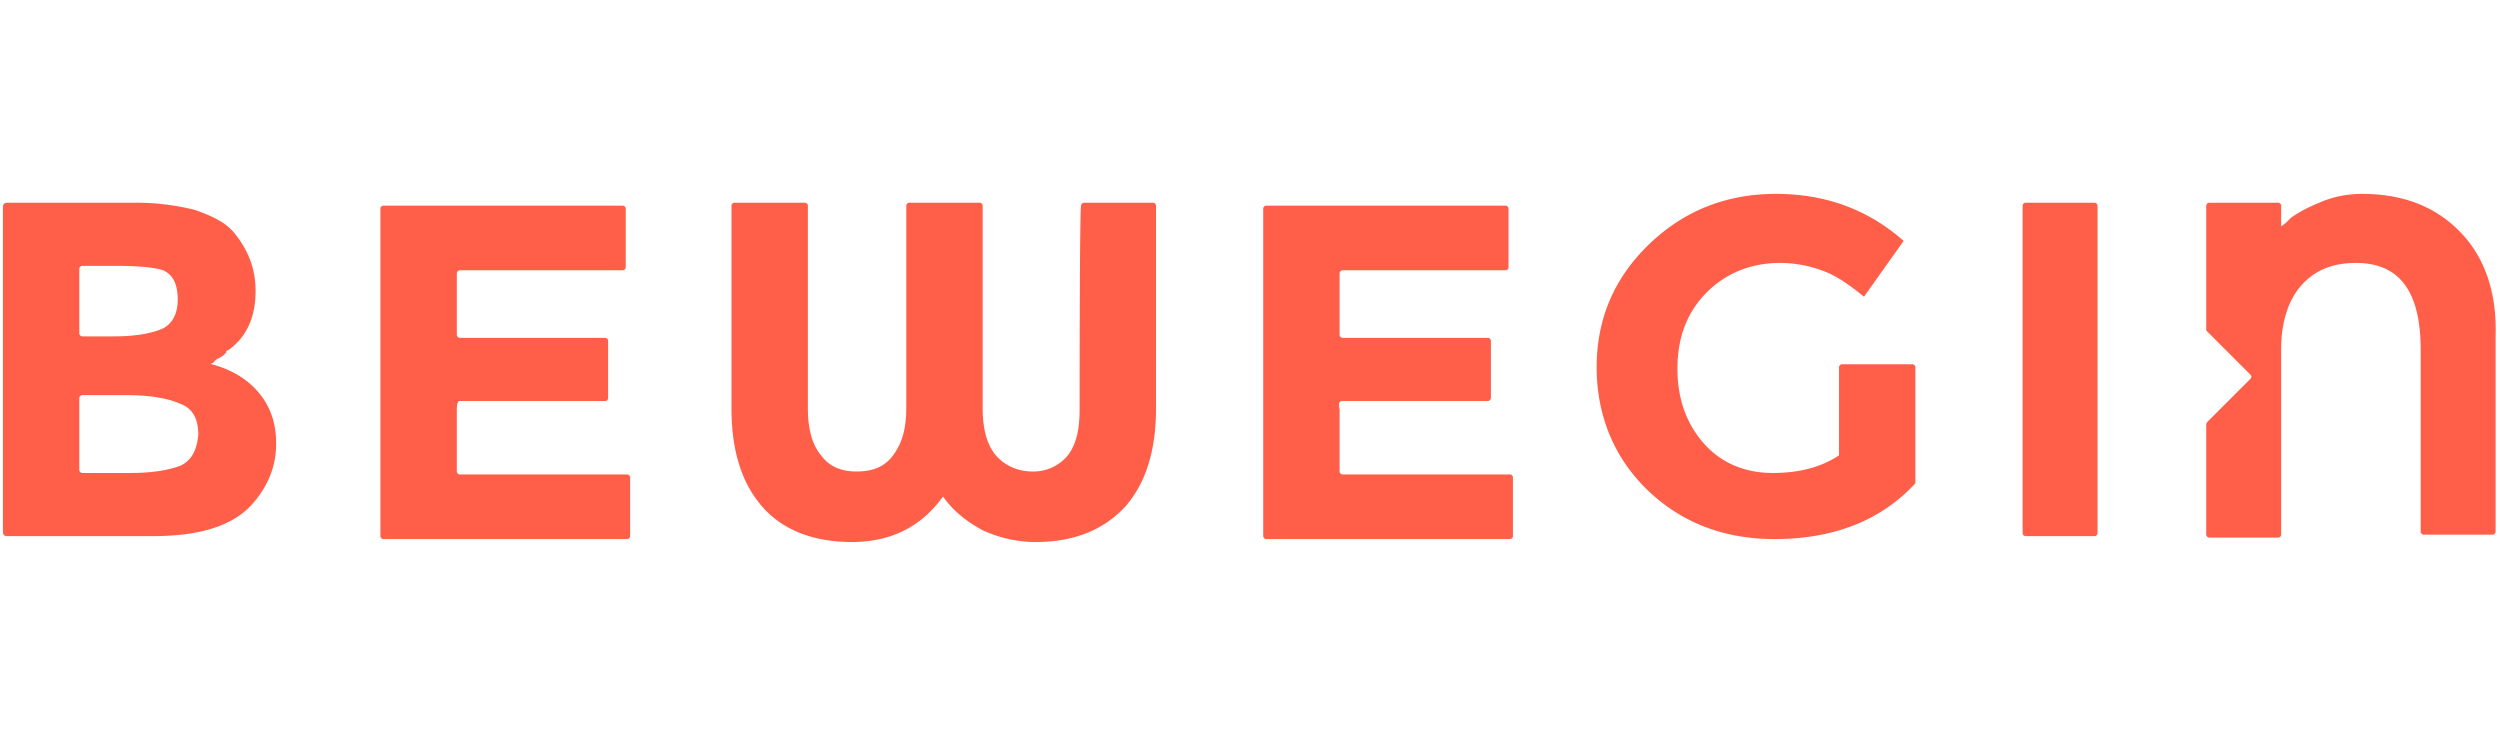 <svg xmlns="http://www.w3.org/2000/svg" width="170.2" height="50" xmlns:v="https://vecta.io/nano"><path d="M9.2 13.8a16.42 16.42 0 0 1 4.1.5c1.1.4 2 .8 2.6 1.5 1 1.2 1.5 2.5 1.5 4 0 1.8-.6 3.1-1.8 4l-.2.1v.1l-.1.1-.1.1c-.1.1-.2.1-.3.2-.1 0-.2.1-.3.2l-.1.1-.2.1-.3-.1c1.4.3 2.6.9 3.5 1.9s1.3 2.2 1.3 3.6c0 1.6-.6 3-1.7 4.2-1.3 1.4-3.5 2.1-6.7 2.1H.5c-.2 0-.3-.1-.3-.3V14.1c0-.2.1-.3.3-.3h8.7zm-.7 13.1H5.6c-.1 0-.2.1-.2.2V32c0 .1.1.2.2.2h3.3c1.5 0 2.6-.2 3.4-.5.8-.4 1.1-1.1 1.2-2.1 0-1.1-.4-1.8-1.2-2.1-.9-.4-2.1-.6-3.8-.6zm-.6-8.8H5.6c-.1 0-.2.1-.2.2v4.4c0 .1.1.2.2.2h2.2c1.4 0 2.5-.2 3.2-.5s1.1-1 1.1-2-.3-1.7-1-2c-.6-.2-1.7-.3-3.2-.3zm23.4 9.2h9.9c.1 0 .2-.1.2-.2v-3.9c0-.1-.1-.2-.2-.2h0-9.9c-.1 0-.2-.1-.2-.2h0v-4.2c0-.1.1-.2.2-.2h11.1c.1 0 .2-.1.2-.2v-4c0-.1-.1-.2-.2-.2h0-16.3c-.1 0-.2.1-.2.2v22.3c0 .1.1.2.2.2h16.6c.1 0 .2-.1.2-.2v-4c0-.1-.1-.2-.2-.2h0-11.4c-.1 0-.2-.1-.2-.2h0v-4.2c0-.5.1-.6.2-.6zm42.2.5c0 1.4-.2 2.4-.8 3.2a3.04 3.04 0 0 1-2.4 1.1c-1 0-1.9-.4-2.5-1.1s-.9-1.8-.9-3.2V14c0-.1-.1-.2-.2-.2h0-4.8c-.1 0-.2.1-.2.2h0v13.8c0 1.4-.3 2.4-.9 3.2s-1.4 1.1-2.5 1.1-1.9-.4-2.4-1.1c-.6-.7-.9-1.8-.9-3.2V14c0-.1-.1-.2-.2-.2h0H50c-.1 0-.2.1-.2.2h0v13.8c0 2.9.7 5.1 2.1 6.7s3.5 2.4 6.1 2.4 4.7-1 6.2-3.1c.7 1 1.6 1.7 2.7 2.3 1.1.5 2.3.8 3.6.8 2.6 0 4.6-.8 6.1-2.4 1.4-1.6 2.1-3.8 2.1-6.7V14c0-.1-.1-.2-.2-.2h0-4.7c-.1 0-.2.1-.2.2-.1 0-.1 13.8-.1 13.8zm17.9-.5h9.9c.1 0 .2-.1.2-.2v-3.9c0-.1-.1-.2-.2-.2h0-9.9c-.1 0-.2-.1-.2-.2v-4.2c0-.1.1-.2.2-.2h11.1c.1 0 .2-.1.2-.2v-4c0-.1-.1-.2-.2-.2h0-16.3c-.1 0-.2.1-.2.2h0v22.3c0 .1.1.2.2.2h16.6c.1 0 .2-.1.2-.2v-4c0-.1-.1-.2-.2-.2h0-11.4c-.1 0-.2-.1-.2-.2h0v-4.2c-.1-.5 0-.6.2-.6zm29.3 4.9c-1.8 0-3.4-.6-4.6-1.9s-1.9-3-1.9-5.2.7-3.9 2-5.2 3-2 5-2a8.21 8.21 0 0 1 2.8.5c.9.3 1.8.9 2.9 1.8l2.7-3.8c-2.5-2.2-5.4-3.2-8.7-3.2s-6.2 1.1-8.6 3.4-3.6 5.1-3.6 8.4 1.2 6.2 3.5 8.4 5.2 3.3 8.6 3.3c4.1 0 7.3-1.3 9.6-3.8V25c0-.1-.1-.2-.2-.2h-4.8c-.1 0-.2.1-.2.2h0v6c-1.2.8-2.7 1.2-4.5 1.2zm17.2 4.3h4.7c.1 0 .2-.1.2-.2V14c0-.1-.1-.2-.2-.2h-4.7c-.1 0-.2.1-.2.2v22.3c0 .1.1.2.2.2zm29.5-20.8c-1.7-1.7-3.9-2.5-6.6-2.5-1 0-2 .2-2.9.6-1 .4-1.6.8-1.9 1-.3.3-.5.5-.7.6V14c0-.1-.1-.2-.2-.2h-4.7c-.1 0-.2.1-.2.2v8.4c0 .1 0 .1.1.2l2.9 2.9c.1.1.1.2 0 .3l-2.9 2.9s-.1.1-.1.2v7.5c0 .1.1.2.2.2h4.7c.1 0 .2-.1.2-.2V23.8c0-1.9.5-3.4 1.4-4.4s2.1-1.5 3.7-1.5c3 0 4.4 2 4.4 5.9v12.4c0 .1.1.2.2.2h4.7c.1 0 .2-.1.2-.2V22.9c.1-3.1-.8-5.5-2.5-7.2h0z" fill="#ff5e49"/></svg>